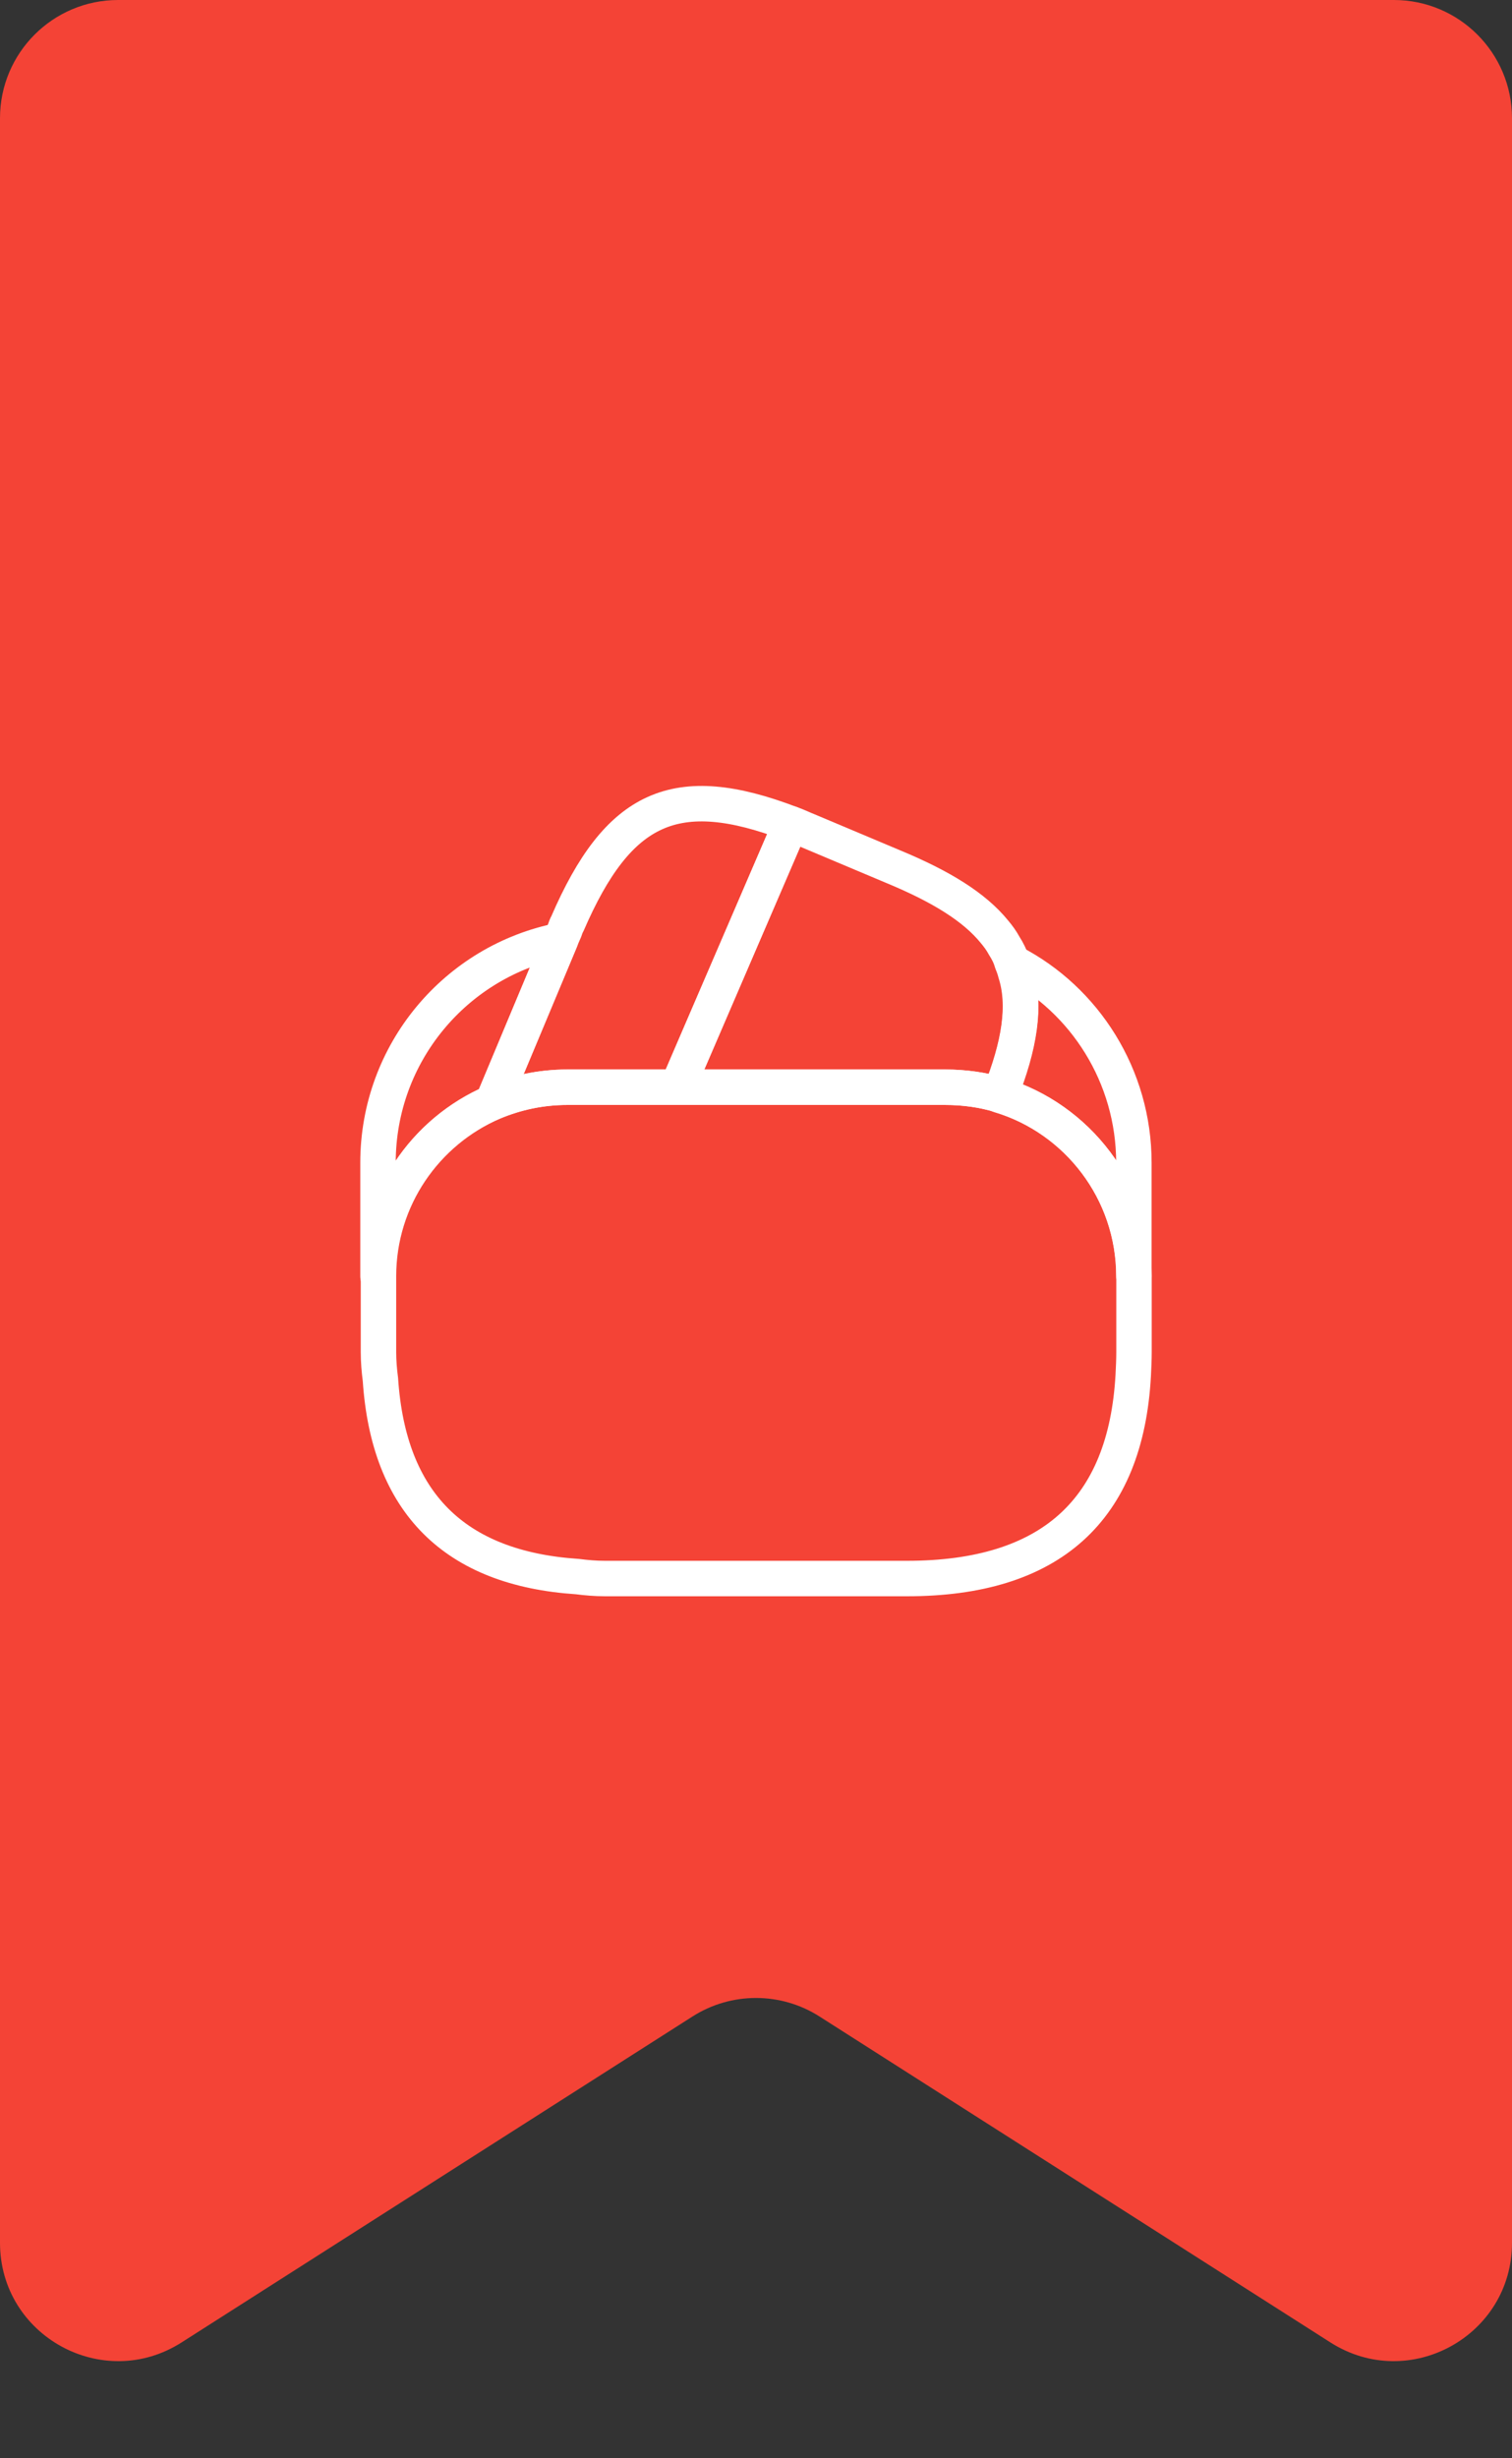 <?xml version="1.0" encoding="UTF-8"?> <svg xmlns="http://www.w3.org/2000/svg" width="64" height="104" viewBox="0 0 64 104" fill="none"><rect x="0" y="0" width="64" height="104" fill="#333333" stroke="none"/> <path d="M7.688 99.097C4.36 101.22 0 98.829 0 94.882L0 5C0 2.239 2.239 0 5 0H59C61.761 0 64 2.239 64 5V94.882C64 98.829 59.64 101.22 56.312 99.097L34.688 85.309C33.049 84.264 30.951 84.264 29.312 85.309L7.688 99.097Z" fill="#F44336"></path> <path d="M33.475 34.849L33.426 34.964L28.672 45.996H24.001C22.886 45.996 21.821 46.225 20.854 46.635L23.722 39.783L23.788 39.619L23.902 39.357C23.935 39.259 23.968 39.16 24.017 39.078C26.165 34.112 28.59 32.981 33.475 34.849Z" stroke="white" stroke-width="1.5" stroke-linecap="round" stroke-linejoin="round"></path> <path d="M42.31 46.324C41.572 46.094 40.786 45.996 39.999 45.996H28.672L33.426 34.964L33.475 34.849C33.721 34.931 33.95 35.046 34.196 35.144L37.819 36.669C39.835 37.505 41.245 38.374 42.097 39.423C42.261 39.619 42.392 39.8 42.507 40.013C42.654 40.242 42.769 40.472 42.835 40.718C42.9 40.865 42.949 41.013 42.982 41.144C43.425 42.521 43.162 44.209 42.31 46.324Z" stroke="white" stroke-width="1.5" stroke-linecap="round" stroke-linejoin="round"></path> <path d="M48 53.995V57.192C48 57.519 47.984 57.847 47.968 58.175C47.656 63.896 44.46 66.781 38.395 66.781H25.609C25.215 66.781 24.822 66.748 24.445 66.699C19.232 66.355 16.446 63.568 16.102 58.355C16.052 57.978 16.02 57.585 16.02 57.192V53.995C16.02 50.7 18.019 47.864 20.872 46.635C21.855 46.225 22.904 45.996 24.019 45.996H40.017C40.821 45.996 41.607 46.111 42.329 46.324C45.591 47.324 48 50.373 48 53.995Z" stroke="white" stroke-width="1.5" stroke-linecap="round" stroke-linejoin="round"></path> <path d="M23.721 39.783L20.852 46.635C19.413 47.254 18.187 48.281 17.325 49.589C16.462 50.897 16.002 52.429 16 53.995V49.192C16 44.537 19.311 40.652 23.721 39.783ZM47.995 49.192V53.995C47.995 50.389 45.602 47.324 42.324 46.34C43.176 44.209 43.422 42.537 43.012 41.144C42.98 40.996 42.93 40.849 42.865 40.718C45.914 42.291 47.995 45.52 47.995 49.192Z" stroke="white" stroke-width="1.5" stroke-linecap="round" stroke-linejoin="round"></path> </svg> 